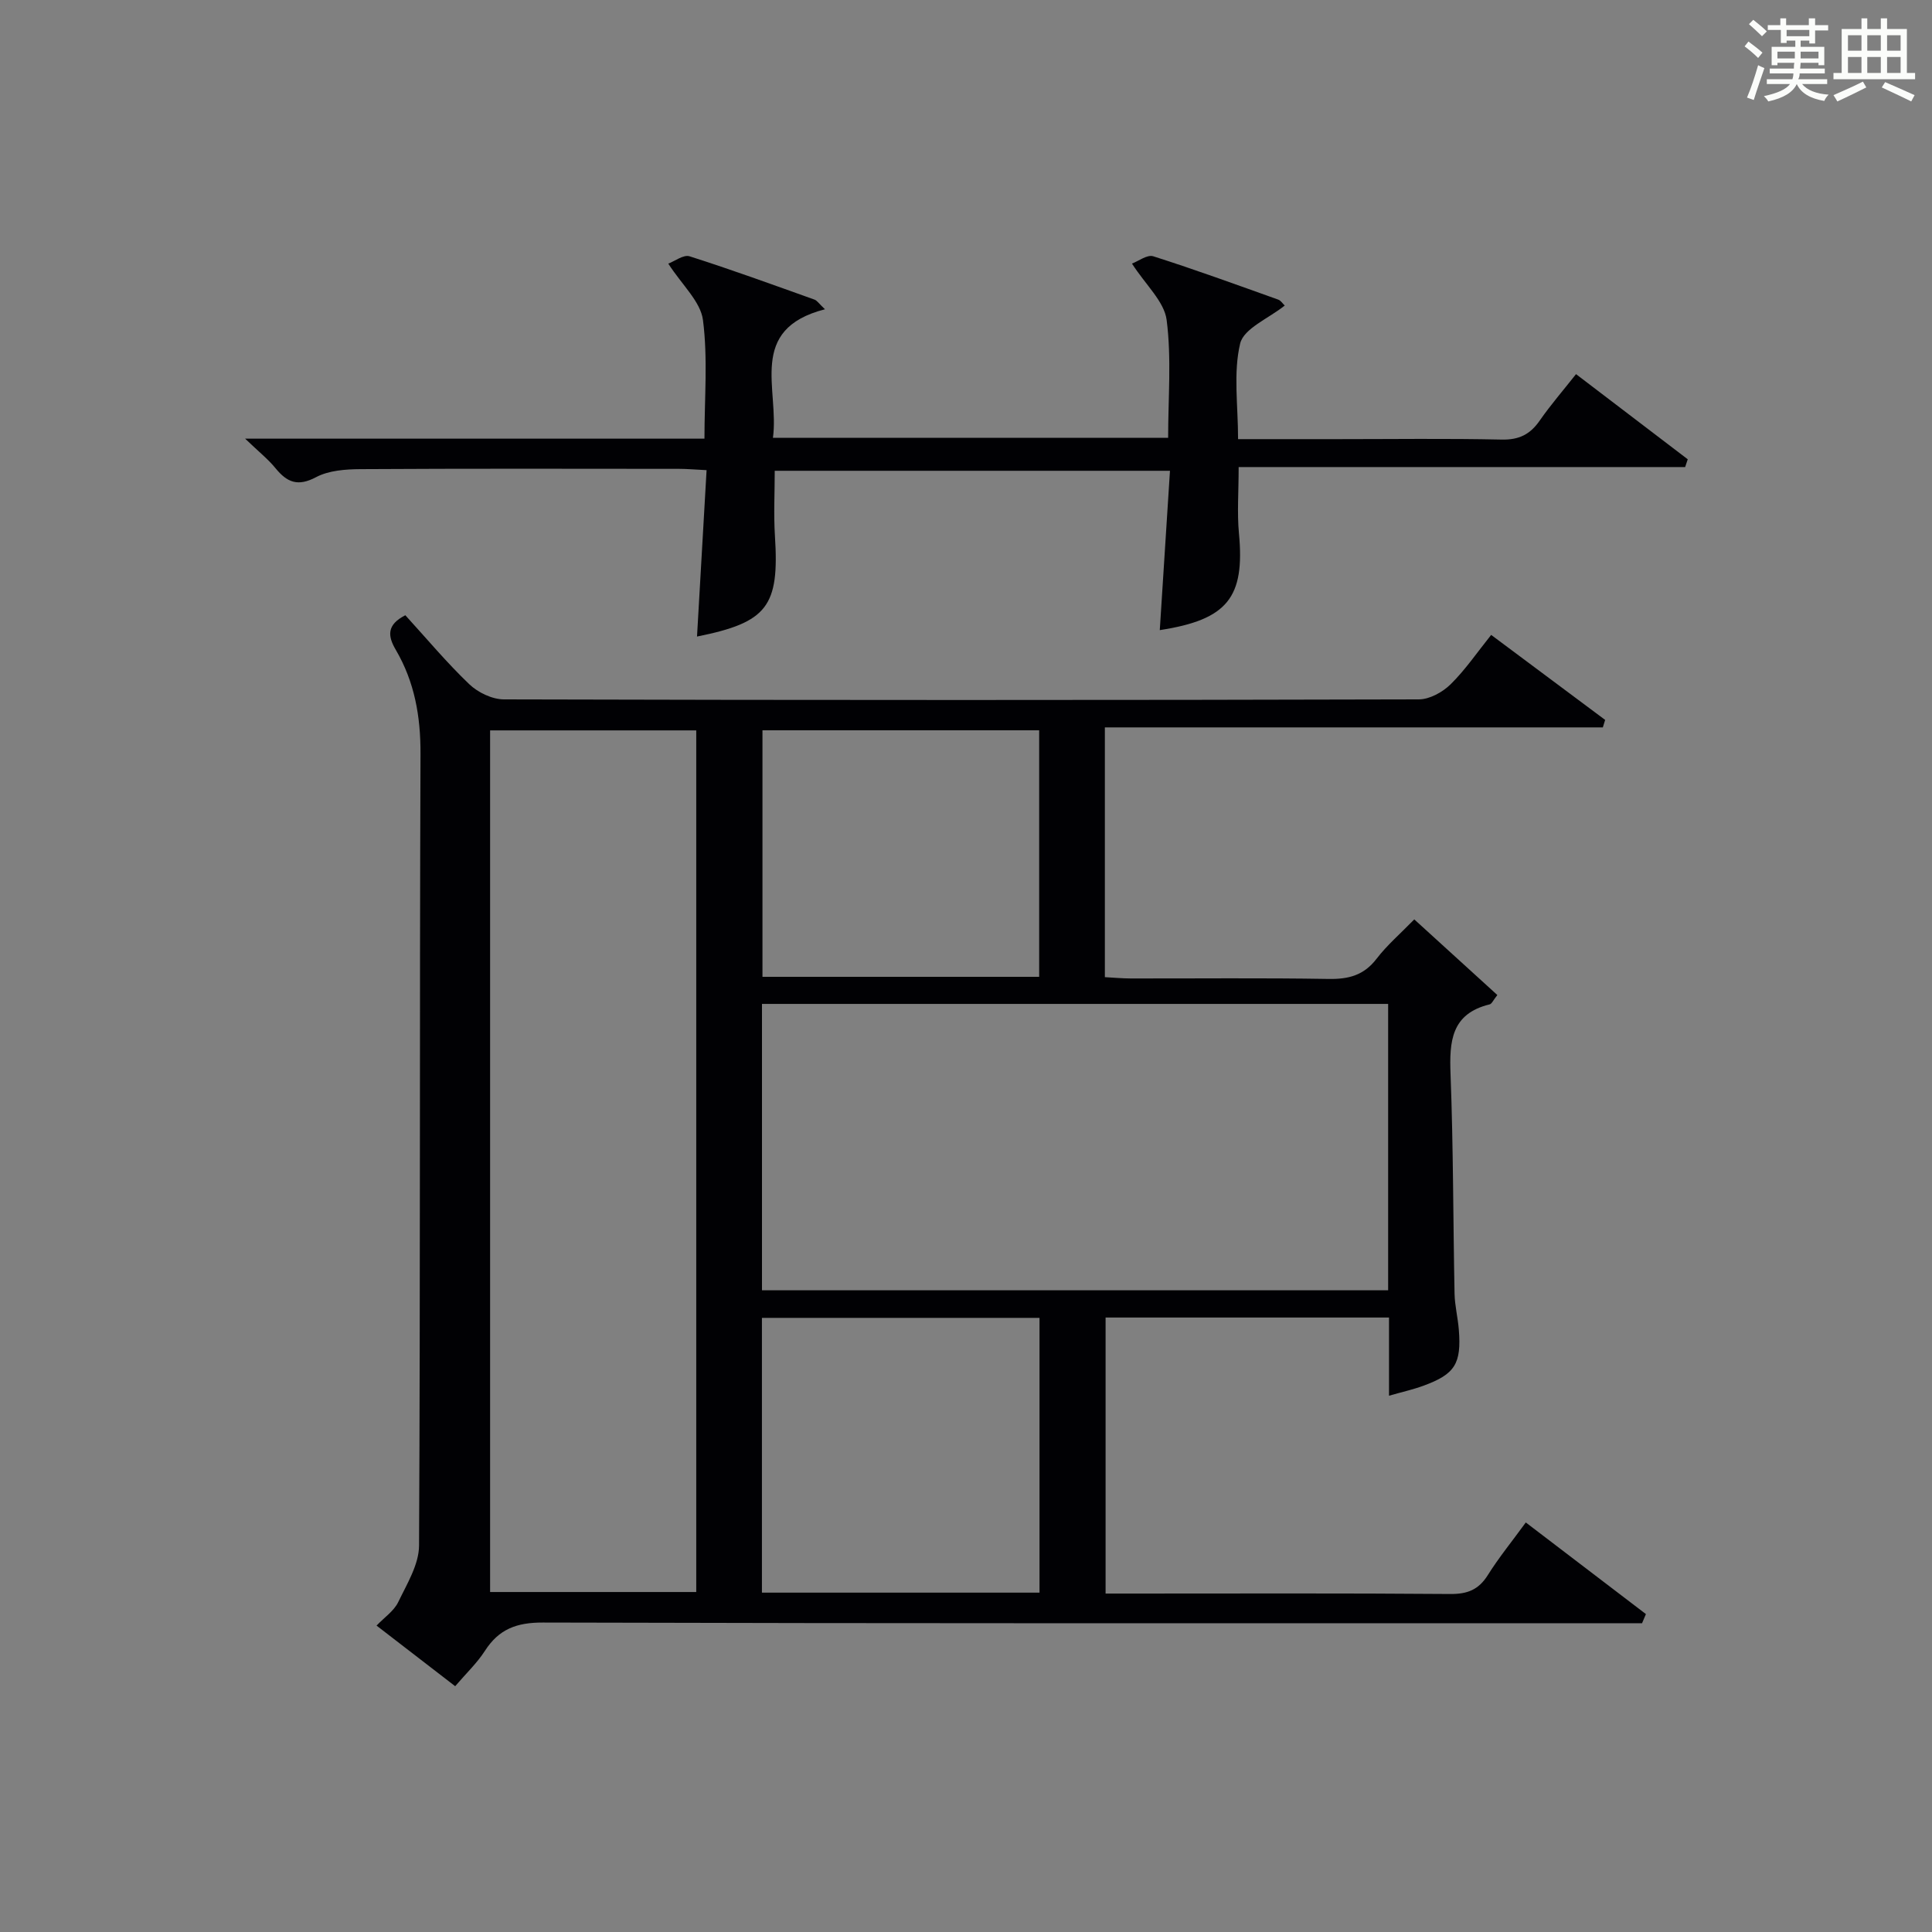<?xml version="1.0" encoding="utf-8"?>
<svg version="1.1" id="漢_ZDIC_典" xmlns="http://www.w3.org/2000/svg" xmlns:xlink="http://www.w3.org/1999/xlink" x="0px" y="0px"
	 viewBox="0 0 400 400" style="enable-background:new 0 0 400 400;" xml:space="preserve">
<rect x="0" y="0" width="400" height="400" fill="#808080" stroke="none"/>
<style type="text/css">
	.st1{fill:#010104;}
	.st0{fill:#fbfcfa;}
</style>
<g>
	<path class="st0" d="M361.2,9.6l0.8-1c0.9,0.7,1.9,1.4,2.9,2.3L364,12C363,11,362,10.2,361.2,9.6z M361.7,20.2
		c0.9-2.1,1.6-4.3,2.3-6.7c0.4,0.2,0.8,0.4,1.3,0.6c-0.7,2.1-1.5,4.3-2.2,6.6L361.7,20.2z M362.1,5l0.9-0.9c1,0.8,2,1.6,2.8,2.4
		l-1,1C363.9,6.6,363,5.8,362.1,5z M374.6,3.8h1.2v1.4h2.7v1.1h-2.7v2.7h-1.2V8.4h-1.8v1.3h4.9v3.8h-1.2v-0.5h-3.7
		c0,0.4-0.1,0.9-0.1,1.2h5.1v1h-5.2c0,0.5-0.1,0.9-0.3,1.2h6v1h-5.2c1.1,1.3,2.9,2,5.5,2.2c-0.4,0.4-0.7,0.8-0.9,1.3
		c-2.9-0.5-4.8-1.6-5.7-3.5H372c-0.8,1.7-2.7,2.9-5.9,3.6c-0.2-0.4-0.6-0.8-0.9-1.1c2.8-0.6,4.6-1.4,5.4-2.5h-4.8v-1h5.3
		c0.1-0.3,0.2-0.7,0.2-1.2h-4.9v-1h5c0-0.4,0-0.8,0.1-1.2H368v0.5h-1.2V9.7h4.9V8.4h-1.8v0.5h-1.2V6.2H366V5.2h2.6V3.8h1.2v1.4h4.7
		V3.8z M368,12.1h3.6c0-0.4,0-0.9,0-1.4H368V12.1z M369.9,7.5h4.7V6.2h-4.7V7.5z M376.5,10.7h-3.7c0,0.5,0,1,0,1.4h3.7V10.7z"/>
	<path class="st0" d="M385.3,3.8h1.3V6h2.8V3.8h1.3V6h4.1v9.1h1.7v1.3h-16.9v-1.3h1.7V6h4.1V3.8z M385.7,16.9l0.7,1.2
		c-1.8,0.9-3.8,1.9-6,2.9c-0.2-0.4-0.5-0.8-0.8-1.3C381.9,18.7,383.9,17.8,385.7,16.9z M382.6,10.5h2.8V7.3h-2.8V10.5z M382.6,15.1
		h2.8v-3.3h-2.8V15.1z M386.6,10.5h2.8V7.3h-2.8V10.5z M386.6,15.1h2.8v-3.3h-2.8V15.1z M390.3,17c2.1,0.9,4.1,1.8,6.1,2.7l-0.7,1.3
		c-2.2-1.1-4.2-2-6.1-2.9L390.3,17z M393.5,7.3h-2.8v3.2h2.8V7.3z M390.7,15.1h2.8v-3.3h-2.8V15.1z"/>
	
	<path class="st1" d="M83.92,127.38c4.41,4.83,8.58,9.83,13.25,14.29c1.79,1.71,4.73,3.12,7.15,3.13c63.15,0.17,126.29,0.17,189.44,0
		c2.23-0.01,4.91-1.49,6.57-3.12c3.04-2.99,5.48-6.59,8.4-10.23c8.06,6.01,15.83,11.8,23.6,17.6c-0.16,0.52-0.32,1.03-0.48,1.55
		c-34.26,0-68.52,0-103.1,0c0,17.64,0,34.39,0,51.71c1.81,0.1,3.57,0.26,5.33,0.27c13.66,0.02,27.33-0.13,40.99,0.1
		c4.13,0.07,7.29-0.74,9.92-4.16c2.19-2.86,4.99-5.26,7.82-8.17c5.91,5.38,11.5,10.47,17.2,15.66c-0.82,1.01-1.13,1.83-1.61,1.94
		c-7.95,1.94-8.34,7.66-8.08,14.47c0.58,15.13,0.53,30.28,0.83,45.42c0.05,2.47,0.68,4.93,0.88,7.41c0.57,7.1-0.78,9.26-7.35,11.66
		c-2.12,0.78-4.35,1.27-7.1,2.06c0-5.61,0-10.72,0-16.19c-19.72,0-38.96,0-58.68,0c0,18.81,0,37.67,0,57.15c1.83,0,3.6,0,5.37,0
		c21.99,0,43.99-0.09,65.98,0.09c3.56,0.03,5.89-0.88,7.79-3.92c2.27-3.62,5-6.96,7.86-10.89c8.51,6.49,16.69,12.73,24.87,18.97
		c-0.27,0.63-0.53,1.26-0.8,1.89c-1.88,0-3.76,0-5.64,0c-73.98,0-147.95,0.07-221.93-0.14c-5.43-0.02-9.12,1.36-12.01,5.87
		c-1.6,2.49-3.82,4.59-6.15,7.31c-5.46-4.21-10.8-8.33-16.28-12.55c1.61-1.69,3.59-3.01,4.48-4.85c1.81-3.76,4.3-7.79,4.32-11.72
		c0.28-54.65,0.09-109.3,0.3-163.94c0.03-7.74-1.23-14.86-5.1-21.48C80.24,131.66,80.05,129.35,83.92,127.38z M287.4,207.85
		c-43.56,0-86.59,0-129.64,0c0,20.03,0,39.61,0,59.29c43.39,0,86.42,0,129.64,0C287.4,247.24,287.4,227.78,287.4,207.85z
		 M101.47,151.22c0,59.82,0,119.14,0,178.39c14.48,0,28.54,0,42.68,0c0-59.64,0-118.96,0-178.39
		C129.75,151.22,115.8,151.22,101.47,151.22z M157.75,329.74c19.28,0,38.21,0,57.47,0c0-19.06,0-37.93,0-56.89
		c-19.39,0-38.42,0-57.47,0C157.75,292.04,157.75,310.79,157.75,329.74z M157.86,151.2c0,17.32,0,34.18,0,51.04
		c19.36,0,38.27,0,57.29,0c0-17.21,0-34.06,0-51.04C195.91,151.2,177.11,151.2,157.86,151.2z"/>
	<path class="st1" d="M50.75,90.82c32.63,0,63.58,0,95.1,0c0-8.4,0.72-16.6-0.31-24.57c-0.5-3.82-4.31-7.22-7.18-11.67
		c1.32-0.49,3.15-1.91,4.4-1.52c8.7,2.77,17.28,5.9,25.87,8.97c0.55,0.2,0.94,0.85,2.17,2c-16.19,4.16-9.41,16.56-10.77,26.61
		c27.45,0,54.35,0,81.82,0c0-8.23,0.72-16.43-0.31-24.4c-0.5-3.82-4.31-7.21-7.18-11.67c1.33-0.49,3.16-1.91,4.41-1.51
		c8.7,2.77,17.28,5.9,25.87,8.97c0.55,0.2,0.94,0.85,1.35,1.23c-3.31,2.66-8.49,4.74-9.23,7.87c-1.45,6.1-0.43,12.78-0.43,19.79
		c7.02,0,13.8,0,20.58,0c11.33,0,22.67-0.16,33.99,0.09c3.59,0.08,5.9-1.07,7.88-3.93c2.26-3.25,4.87-6.26,7.52-9.62
		c7.95,6.06,15.54,11.85,23.13,17.63c-0.18,0.54-0.36,1.07-0.54,1.61c-30.77,0-61.53,0-92.44,0c0,5.17-0.34,9.48,0.06,13.72
		c1.25,13.25-2.31,17.87-16.39,20.04c0.7-10.91,1.39-21.73,2.11-32.99c-27.58,0-54.6,0-81.83,0c0,4.57-0.24,9.03,0.04,13.46
		c0.94,14.61-1.53,17.93-16.13,20.86c0.65-11.38,1.31-22.74,1.98-34.45c-2.45-0.12-4.07-0.27-5.68-0.27c-22-0.02-44-0.07-65.99,0.06
		c-3.09,0.02-6.55,0.27-9.18,1.66c-3.76,2-5.98,1.1-8.38-1.83C55.54,95.09,53.6,93.55,50.75,90.82z"/>
	
	
	
	
</g>
</svg>
